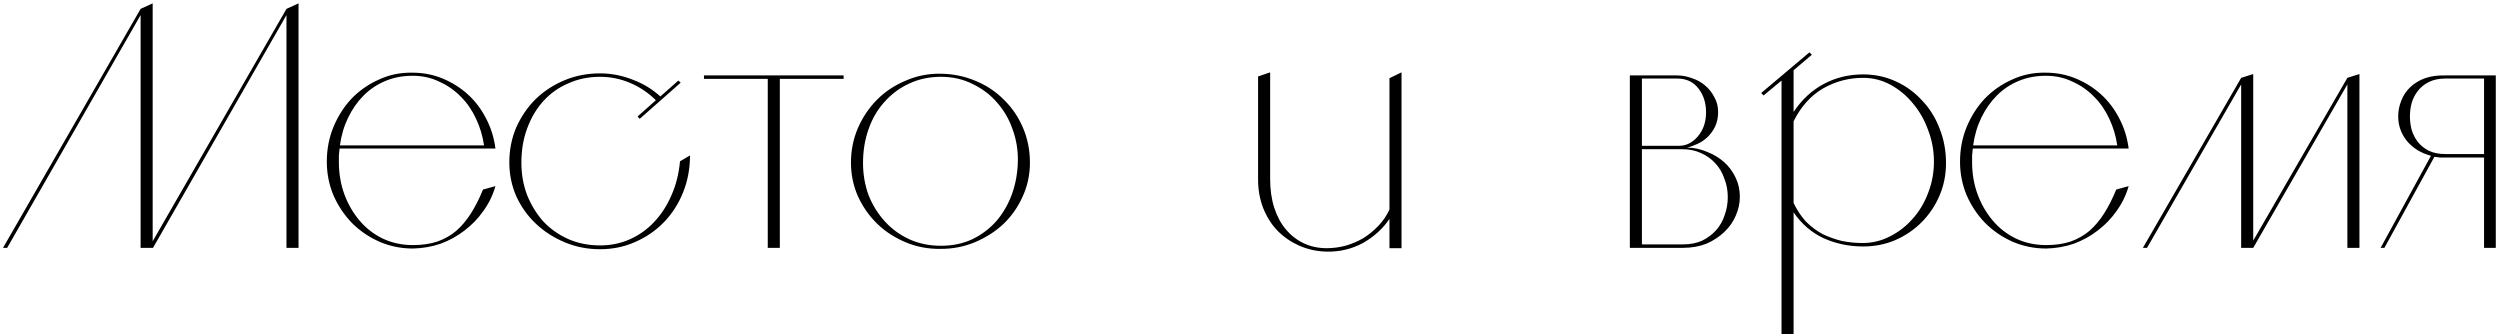 <?xml version="1.0" encoding="UTF-8"?> <svg xmlns="http://www.w3.org/2000/svg" width="232" height="31" viewBox="0 0 232 31" fill="none"><path d="M26.584 12.472V1.4L14.2 23H13.816L26.584 0.824L27.704 0.312V23H26.584V12.472ZM13.048 12.472V1.4L0.664 23H0.28L13.048 0.824L14.168 0.312V23H13.048V12.472ZM45.976 13.784H31.512C31.491 13.997 31.47 14.211 31.448 14.424C31.448 14.616 31.448 14.829 31.448 15.064C31.448 16.109 31.619 17.101 31.96 18.04C32.302 18.957 32.771 19.768 33.368 20.472C33.966 21.176 34.68 21.731 35.512 22.136C36.366 22.541 37.304 22.744 38.328 22.744C39.16 22.744 39.907 22.637 40.568 22.424C41.23 22.189 41.816 21.859 42.328 21.432C42.84 20.984 43.299 20.44 43.704 19.8C44.11 19.16 44.483 18.424 44.824 17.592L45.976 17.272C45.742 18.104 45.368 18.872 44.856 19.576C44.366 20.28 43.779 20.888 43.096 21.4C42.435 21.912 41.699 22.317 40.888 22.616C40.078 22.893 39.224 23.043 38.328 23.064C37.219 23.064 36.174 22.851 35.192 22.424C34.232 21.997 33.39 21.421 32.664 20.696C31.939 19.949 31.363 19.085 30.936 18.104C30.531 17.123 30.328 16.088 30.328 15C30.328 13.869 30.531 12.803 30.936 11.8C31.363 10.776 31.928 9.891 32.632 9.144C33.358 8.397 34.2 7.811 35.16 7.384C36.12 6.936 37.155 6.723 38.264 6.744C39.267 6.744 40.206 6.925 41.08 7.288C41.955 7.651 42.734 8.141 43.416 8.76C44.099 9.379 44.664 10.125 45.112 11C45.56 11.853 45.848 12.781 45.976 13.784ZM44.92 13.496C44.792 12.621 44.547 11.8 44.184 11.032C43.822 10.243 43.352 9.56 42.776 8.984C42.2 8.387 41.528 7.917 40.76 7.576C40.014 7.213 39.192 7.032 38.296 7.032C37.379 7.032 36.536 7.192 35.768 7.512C35 7.832 34.328 8.28 33.752 8.856C33.176 9.432 32.696 10.115 32.312 10.904C31.928 11.693 31.672 12.557 31.544 13.496H44.92ZM63.169 7.672L59.361 11.032L59.169 10.808L60.865 9.304C60.182 8.621 59.393 8.088 58.497 7.704C57.601 7.32 56.662 7.128 55.681 7.128C54.614 7.128 53.633 7.331 52.737 7.736C51.841 8.12 51.073 8.664 50.433 9.368C49.793 10.072 49.292 10.915 48.929 11.896C48.566 12.856 48.385 13.923 48.385 15.096C48.385 16.184 48.566 17.197 48.929 18.136C49.313 19.075 49.825 19.896 50.465 20.6C51.126 21.283 51.894 21.816 52.769 22.2C53.665 22.584 54.636 22.776 55.681 22.776C56.684 22.776 57.612 22.584 58.465 22.2C59.318 21.816 60.065 21.283 60.705 20.6C61.366 19.896 61.9 19.075 62.305 18.136C62.732 17.176 62.998 16.12 63.105 14.968L64.033 14.424C64.033 15.64 63.82 16.781 63.393 17.848C62.966 18.915 62.369 19.843 61.601 20.632C60.854 21.4 59.969 22.008 58.945 22.456C57.942 22.904 56.854 23.128 55.681 23.128C54.529 23.128 53.441 22.915 52.417 22.488C51.393 22.061 50.497 21.485 49.729 20.76C48.961 20.035 48.353 19.181 47.905 18.2C47.478 17.219 47.265 16.173 47.265 15.064C47.265 13.912 47.478 12.835 47.905 11.832C48.353 10.829 48.95 9.955 49.697 9.208C50.465 8.461 51.361 7.875 52.385 7.448C53.409 7.021 54.508 6.808 55.681 6.808C56.705 6.808 57.708 7 58.689 7.384C59.67 7.747 60.534 8.269 61.281 8.952L62.945 7.48L63.169 7.672ZM78.287 7V7.32H72.368V23H71.248V7.32H65.328V7H78.287ZM87.321 6.84C88.473 6.861 89.55 7.085 90.553 7.512C91.577 7.939 92.451 8.525 93.177 9.272C93.923 9.997 94.51 10.861 94.937 11.864C95.363 12.867 95.577 13.944 95.577 15.096C95.577 16.205 95.353 17.251 94.905 18.232C94.478 19.192 93.891 20.035 93.145 20.76C92.398 21.464 91.523 22.029 90.521 22.456C89.518 22.883 88.451 23.096 87.321 23.096C86.169 23.117 85.081 22.915 84.057 22.488C83.033 22.061 82.147 21.485 81.401 20.76C80.654 20.035 80.057 19.181 79.609 18.2C79.182 17.219 78.969 16.184 78.969 15.096C78.969 13.965 79.182 12.899 79.609 11.896C80.057 10.872 80.654 9.987 81.401 9.24C82.147 8.493 83.033 7.907 84.057 7.48C85.081 7.032 86.169 6.819 87.321 6.84ZM87.321 22.808C88.387 22.808 89.358 22.605 90.233 22.2C91.107 21.773 91.854 21.208 92.473 20.504C93.091 19.779 93.571 18.947 93.913 18.008C94.254 17.048 94.435 16.035 94.457 14.968C94.478 13.944 94.318 12.963 93.977 12.024C93.657 11.085 93.177 10.253 92.537 9.528C91.918 8.803 91.161 8.227 90.265 7.8C89.39 7.352 88.409 7.128 87.321 7.128C86.233 7.128 85.241 7.341 84.345 7.768C83.47 8.173 82.713 8.739 82.073 9.464C81.433 10.168 80.942 11.011 80.601 11.992C80.259 12.952 80.089 13.997 80.089 15.128C80.089 16.173 80.259 17.165 80.601 18.104C80.963 19.021 81.465 19.832 82.105 20.536C82.745 21.24 83.502 21.795 84.377 22.2C85.273 22.605 86.254 22.808 87.321 22.808ZM117.87 6.712V16.632C117.87 17.613 117.998 18.499 118.254 19.288C118.51 20.077 118.872 20.749 119.342 21.304C119.811 21.859 120.366 22.285 121.006 22.584C121.646 22.883 122.35 23.032 123.118 23.032C123.694 23.032 124.27 22.957 124.845 22.808C125.443 22.637 125.998 22.403 126.51 22.104C127.022 21.784 127.491 21.4 127.918 20.952C128.344 20.504 128.686 20.003 128.942 19.448V7.256L130.062 6.712V23.032H128.942V20.312C128.323 21.229 127.502 21.976 126.478 22.552C125.454 23.107 124.334 23.373 123.118 23.352C122.222 23.331 121.379 23.149 120.59 22.808C119.822 22.467 119.15 22.008 118.574 21.432C117.998 20.835 117.55 20.131 117.23 19.32C116.91 18.509 116.75 17.624 116.75 16.664V7.096L117.87 6.712ZM155.634 7C156.103 7 156.562 7.085 157.01 7.256C157.479 7.405 157.884 7.629 158.226 7.928C158.588 8.227 158.876 8.589 159.09 9.016C159.324 9.421 159.442 9.88 159.442 10.392C159.442 10.904 159.346 11.363 159.154 11.768C158.962 12.152 158.716 12.483 158.418 12.76C158.14 13.016 157.831 13.219 157.49 13.368C157.17 13.517 156.86 13.624 156.562 13.688C157.223 13.709 157.852 13.848 158.45 14.104C159.047 14.339 159.57 14.659 160.018 15.064C160.466 15.469 160.818 15.949 161.074 16.504C161.33 17.037 161.458 17.624 161.458 18.264C161.458 18.861 161.33 19.448 161.074 20.024C160.839 20.579 160.487 21.08 160.018 21.528C159.548 21.976 158.994 22.339 158.354 22.616C157.714 22.872 156.988 23 156.178 23H151.25V7H155.634ZM152.37 7.288V13.528H155.826C156.487 13.528 157.063 13.24 157.554 12.664C158.066 12.067 158.322 11.32 158.322 10.424C158.322 9.549 158.087 8.813 157.618 8.216C157.148 7.597 156.487 7.288 155.634 7.288H152.37ZM156.178 22.68C156.86 22.68 157.458 22.563 157.97 22.328C158.482 22.072 158.908 21.752 159.25 21.368C159.612 20.963 159.879 20.493 160.05 19.96C160.242 19.427 160.338 18.872 160.338 18.296C160.338 17.677 160.231 17.101 160.018 16.568C159.826 16.013 159.548 15.544 159.186 15.16C158.823 14.755 158.375 14.435 157.842 14.2C157.33 13.965 156.764 13.848 156.146 13.848H152.37V22.68H156.178ZM172.909 6.904C173.976 6.904 174.978 7.117 175.917 7.544C176.856 7.971 177.666 8.557 178.349 9.304C179.053 10.029 179.597 10.893 179.981 11.896C180.386 12.899 180.589 13.976 180.589 15.128C180.589 16.216 180.386 17.229 179.981 18.168C179.576 19.107 179.021 19.928 178.317 20.632C177.613 21.336 176.792 21.891 175.853 22.296C174.936 22.68 173.954 22.872 172.909 22.872C171.586 22.872 170.36 22.616 169.229 22.104C168.12 21.592 167.192 20.792 166.445 19.704V31H165.325V7.48L163.661 8.856L163.437 8.632L167.917 4.856L168.141 5.08L166.445 6.52V10.392C167.192 9.261 168.12 8.397 169.229 7.8C170.338 7.203 171.565 6.904 172.909 6.904ZM172.845 22.552C173.741 22.552 174.584 22.349 175.373 21.944C176.184 21.539 176.888 20.995 177.485 20.312C178.104 19.629 178.584 18.829 178.925 17.912C179.288 16.995 179.469 16.024 179.469 15C179.469 13.976 179.288 12.995 178.925 12.056C178.584 11.117 178.114 10.296 177.517 9.592C176.92 8.867 176.226 8.291 175.437 7.864C174.648 7.437 173.805 7.224 172.909 7.224C171.565 7.224 170.317 7.555 169.165 8.216C168.034 8.877 167.128 9.891 166.445 11.256V18.84C166.765 19.501 167.149 20.077 167.597 20.568C168.066 21.037 168.578 21.421 169.133 21.72C169.709 21.997 170.306 22.211 170.925 22.36C171.565 22.488 172.205 22.552 172.845 22.552ZM197.539 13.784H183.075C183.053 13.997 183.032 14.211 183.011 14.424C183.011 14.616 183.011 14.829 183.011 15.064C183.011 16.109 183.181 17.101 183.523 18.04C183.864 18.957 184.333 19.768 184.931 20.472C185.528 21.176 186.243 21.731 187.075 22.136C187.928 22.541 188.867 22.744 189.891 22.744C190.723 22.744 191.469 22.637 192.131 22.424C192.792 22.189 193.379 21.859 193.891 21.432C194.403 20.984 194.861 20.44 195.267 19.8C195.672 19.16 196.045 18.424 196.387 17.592L197.539 17.272C197.304 18.104 196.931 18.872 196.419 19.576C195.928 20.28 195.341 20.888 194.659 21.4C193.997 21.912 193.261 22.317 192.451 22.616C191.64 22.893 190.787 23.043 189.891 23.064C188.781 23.064 187.736 22.851 186.755 22.424C185.795 21.997 184.952 21.421 184.227 20.696C183.501 19.949 182.925 19.085 182.499 18.104C182.093 17.123 181.891 16.088 181.891 15C181.891 13.869 182.093 12.803 182.499 11.8C182.925 10.776 183.491 9.891 184.195 9.144C184.92 8.397 185.763 7.811 186.723 7.384C187.683 6.936 188.717 6.723 189.827 6.744C190.829 6.744 191.768 6.925 192.643 7.288C193.517 7.651 194.296 8.141 194.979 8.76C195.661 9.379 196.227 10.125 196.675 11C197.123 11.853 197.411 12.781 197.539 13.784ZM196.483 13.496C196.355 12.621 196.109 11.8 195.747 11.032C195.384 10.243 194.915 9.56 194.339 8.984C193.763 8.387 193.091 7.917 192.323 7.576C191.576 7.213 190.755 7.032 189.859 7.032C188.941 7.032 188.099 7.192 187.331 7.512C186.563 7.832 185.891 8.28 185.315 8.856C184.739 9.432 184.259 10.115 183.875 10.904C183.491 11.693 183.235 12.557 183.107 13.496H196.483ZM207.98 7.832L199.243 23H198.86L207.98 7.224L209.1 6.872V22.328L217.836 7.224L218.956 6.872V23H217.836V7.832L209.1 23H207.98V7.832ZM222.553 10.808C222.553 10.296 222.649 9.805 222.841 9.336C223.033 8.845 223.311 8.429 223.673 8.088C224.057 7.725 224.516 7.448 225.049 7.256C225.604 7.064 226.233 6.979 226.937 7H231.609V23H230.521V14.616H226.937C226.767 14.616 226.596 14.616 226.425 14.616C226.255 14.595 226.084 14.573 225.913 14.552L221.273 23H220.921L225.593 14.456C224.697 14.221 223.961 13.773 223.385 13.112C222.831 12.429 222.553 11.661 222.553 10.808ZM230.521 14.296V7.288H226.969C226.351 7.288 225.828 7.395 225.401 7.608C224.975 7.821 224.633 8.099 224.377 8.44C224.121 8.76 223.929 9.133 223.801 9.56C223.695 9.965 223.641 10.381 223.641 10.808C223.641 11.213 223.695 11.629 223.801 12.056C223.929 12.461 224.121 12.835 224.377 13.176C224.633 13.496 224.964 13.763 225.369 13.976C225.796 14.189 226.319 14.296 226.937 14.296H230.521Z" fill="black"></path></svg> 